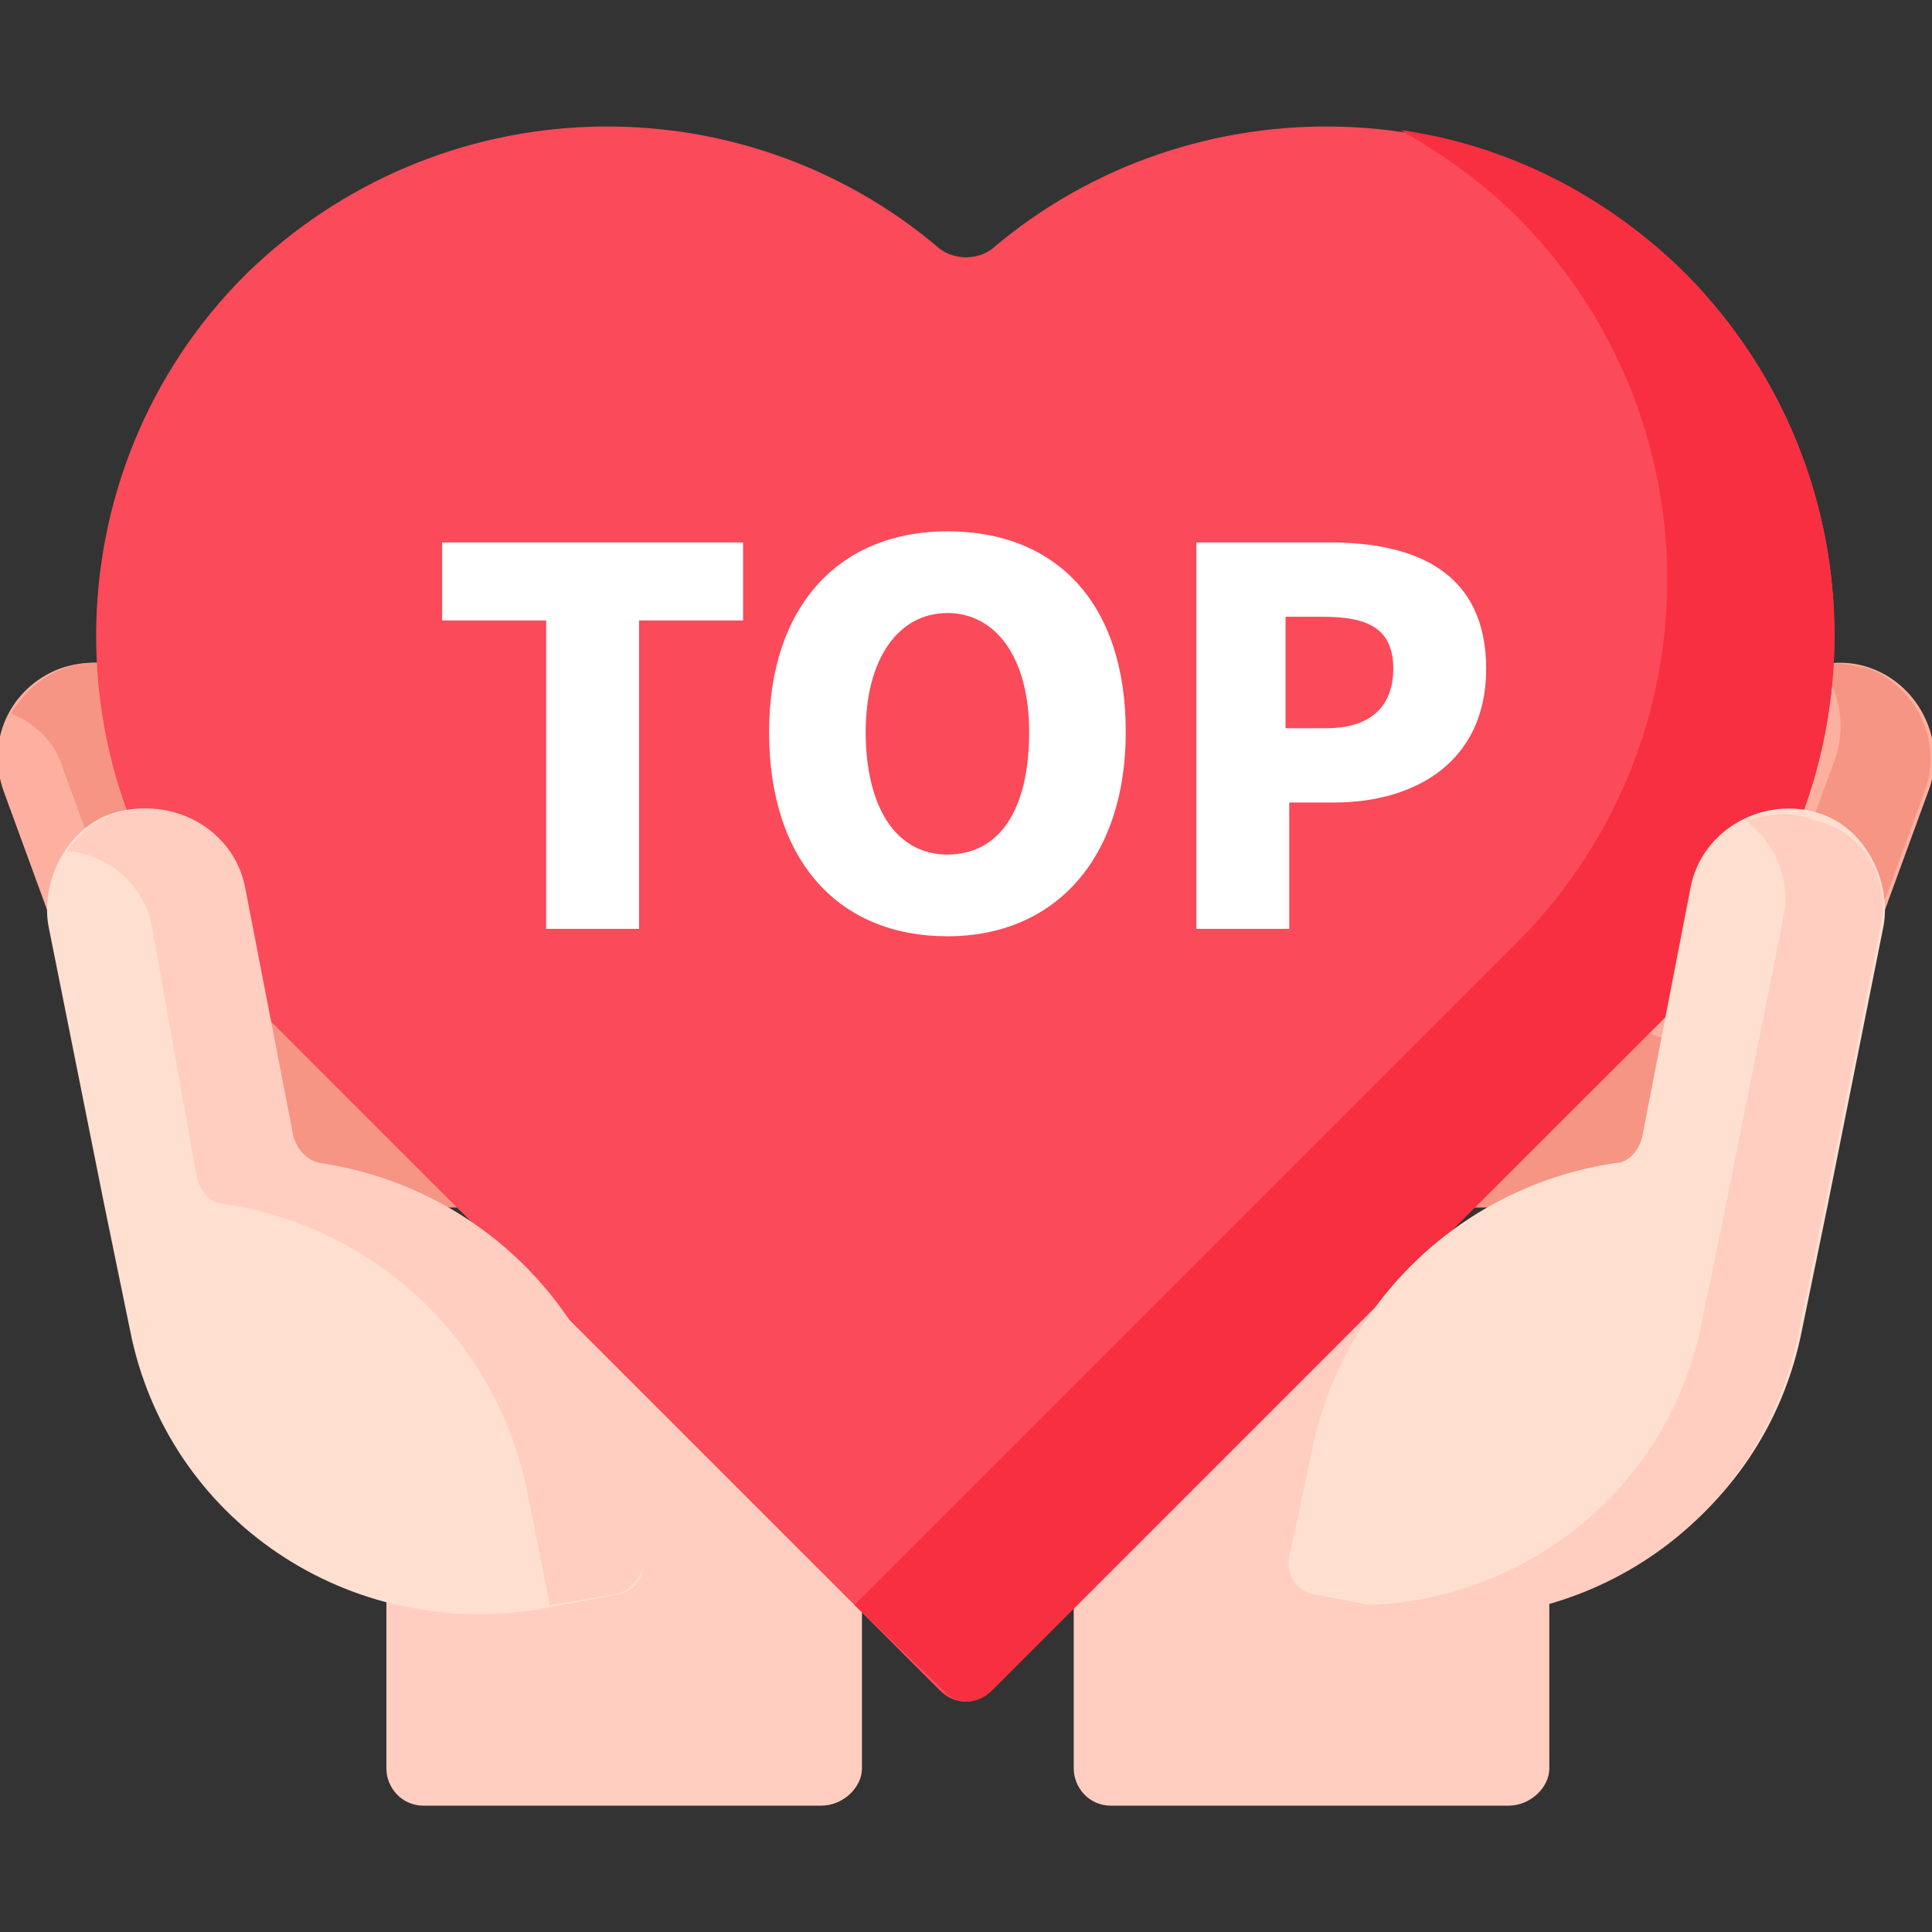 <?xml version="1.0" encoding="utf-8"?>
<!-- Generator: Adobe Illustrator 25.2.0, SVG Export Plug-In . SVG Version: 6.00 Build 0)  -->
<svg version="1.1" id="Capa_1" xmlns="http://www.w3.org/2000/svg" xmlns:xlink="http://www.w3.org/1999/xlink" x="0px" y="0px"
	 viewBox="0 0 52 52" style="enable-background:new 0 0 52 52;" xml:space="preserve">
<rect x="0" y="0" width="52" height="52" fill="#333333" stroke="none"/>
<style type="text/css">
	.st0{fill:#F69583;}
	.st1{fill:#FFCEC0;}
	.st2{fill:#FDB0A0;}
	.st3{fill:#FB4A59;}
	.st4{fill:#F82F40;}
	.st5{fill:#FFDFD0;}
	.st6{fill:#FFFFFF;}
</style>
<g>
	<path class="st0" d="M5.9,26.3h40.3v6.2H5.9L5.9,26.3z"/>
	<g>
		<g>
			<path class="st1" d="M22.1,48.6H11.4c-0.6,0-1-0.5-1-1V34.5h12.8v13.1C23.2,48.1,22.7,48.6,22.1,48.6L22.1,48.6z"/>
		</g>
		<g>
			<path class="st1" d="M40.6,48.6H29.9c-0.6,0-1-0.5-1-1V34.5h12.8v13.1C41.7,48.1,41.2,48.6,40.6,48.6L40.6,48.6z"/>
		</g>
	</g>
	<g>
		<g>
			<g>
				<path class="st2" d="M7.9,27.7l-3-8.2c-0.5-1.3-1.9-2-3.3-1.5c-1.3,0.5-2,1.9-1.5,3.3l3,8.2L7.9,27.7z"/>
				<path class="st0" d="M4.9,19.5l3,8.2l-3.2,1.2l-3-8.2C1.5,20,1,19.5,0.3,19.2c0.3-0.5,0.8-1,1.4-1.2C3,17.5,4.5,18.2,4.9,19.5
					L4.9,19.5z"/>
			</g>
			<g>
				<path class="st2" d="M48.9,29.5l3-8.2c0.5-1.3-0.2-2.8-1.5-3.3c-1.3-0.5-2.8,0.2-3.3,1.5l-3,8.2L48.9,29.5z"/>
				<path class="st0" d="M51.8,21.3l-3,8.2l-2.4-0.9l3-8.2c0.3-0.9,0.1-1.8-0.4-2.5c0.4-0.1,0.9,0,1.3,0.1
					C51.6,18.5,52.3,20,51.8,21.3z"/>
			</g>
		</g>
		<g>
			<g>
				<g>
					<path class="st3" d="M45.4,26.8c5.3-5.4,5.3-14,0-19.4c-5.1-5.1-13.3-5.3-18.7-0.7c-0.4,0.3-1,0.3-1.4,0
						C19.9,2.1,11.8,2.3,6.6,7.4c-5.3,5.3-5.4,14,0,19.4l18.7,18.7c0.4,0.4,1,0.4,1.3,0L45.4,26.8z"/>
				</g>
			</g>
			<g>
				<g>
					<path class="st4" d="M45.4,26.8L26.7,45.5c-0.4,0.4-1,0.4-1.3,0L23,43.2l17.9-17.9c5.3-5.4,5.3-14,0-19.4c-1-1-2-1.7-3.2-2.4
						c2.8,0.4,5.5,1.7,7.7,3.9C50.7,12.8,50.7,21.4,45.4,26.8L45.4,26.8z"/>
				</g>
			</g>
		</g>
		<g>
			<g>
				<g>
					<path class="st5" d="M8.5,31.3c-0.3,0-0.6-0.3-0.7-0.7l-1.3-6.7c-0.3-1.6-2-2.5-3.5-2c-1.2,0.4-1.9,1.8-1.7,3l1.5,7.5l0.7,3.4
						c1,5.1,5.9,8.4,11.1,7.5l2.1-0.4c0.4-0.1,0.7-0.5,0.6-1l-0.6-2.8C15.9,35,12.6,31.9,8.5,31.3L8.5,31.3z"/>
				</g>
				<g>
					<path class="st1" d="M16.6,42.9l-1.8,0.3l-0.6-3c-0.8-4.1-4.1-7.2-8.2-7.8c-0.3,0-0.6-0.3-0.7-0.7L4.1,25
						c-0.2-1.2-1.2-2-2.3-2.1c0.3-0.4,0.7-0.8,1.3-1c1.5-0.5,3.2,0.4,3.5,2l1.3,6.7c0.1,0.3,0.3,0.6,0.7,0.7
						c4.1,0.6,7.4,3.7,8.2,7.8l0.6,2.8C17.3,42.4,17,42.8,16.6,42.9L16.6,42.9z"/>
				</g>
			</g>
		</g>
		<g>
			<g>
				<g>
					<path class="st5" d="M43.5,31.3c0.3,0,0.6-0.3,0.7-0.7l1.3-6.7c0.3-1.6,2-2.5,3.5-2c1.2,0.4,1.9,1.8,1.7,3l-1.5,7.5l-0.7,3.4
						c-1,5.1-5.9,8.4-11.1,7.5l-2.1-0.4c-0.4-0.1-0.7-0.5-0.6-1l0.6-2.8C36.1,35,39.4,31.9,43.5,31.3L43.5,31.3z"/>
				</g>
				<g>
					<path class="st1" d="M50.6,25l-1.5,7.5l-0.7,3.4c-1,5.1-5.9,8.4-11.1,7.5l-1-0.2c4.5,0.1,8.6-3,9.5-7.6l0.7-3.4l1.5-7.5
						c0.2-1-0.2-2-1-2.6c0.6-0.2,1.2-0.3,1.9,0C50.2,22.4,50.9,23.7,50.6,25L50.6,25z"/>
				</g>
			</g>
		</g>
	</g>
</g>
<g>
	<path class="st6" d="M14.7,16.7h-2.8v-2.1H20v2.1h-2.8V25h-2.5V16.7z"/>
	<path class="st6" d="M20.7,19.7c0-3.4,1.9-5.4,4.8-5.4s4.8,1.9,4.8,5.4c0,3.4-1.9,5.5-4.8,5.5S20.7,23.2,20.7,19.7z M27.7,19.7
		c0-2-0.9-3.2-2.2-3.2s-2.2,1.2-2.2,3.2c0,2,0.8,3.3,2.2,3.3S27.7,21.8,27.7,19.7z"/>
	<path class="st6" d="M32.1,14.6h3.7c2.3,0,4.2,0.8,4.2,3.4c0,2.5-1.9,3.6-4.1,3.6h-1.2V25h-2.5V14.6z M35.7,19.6
		c1.2,0,1.8-0.6,1.8-1.6c0-1.1-0.7-1.4-1.9-1.4h-1v3H35.7z"/>
</g>
</svg>
